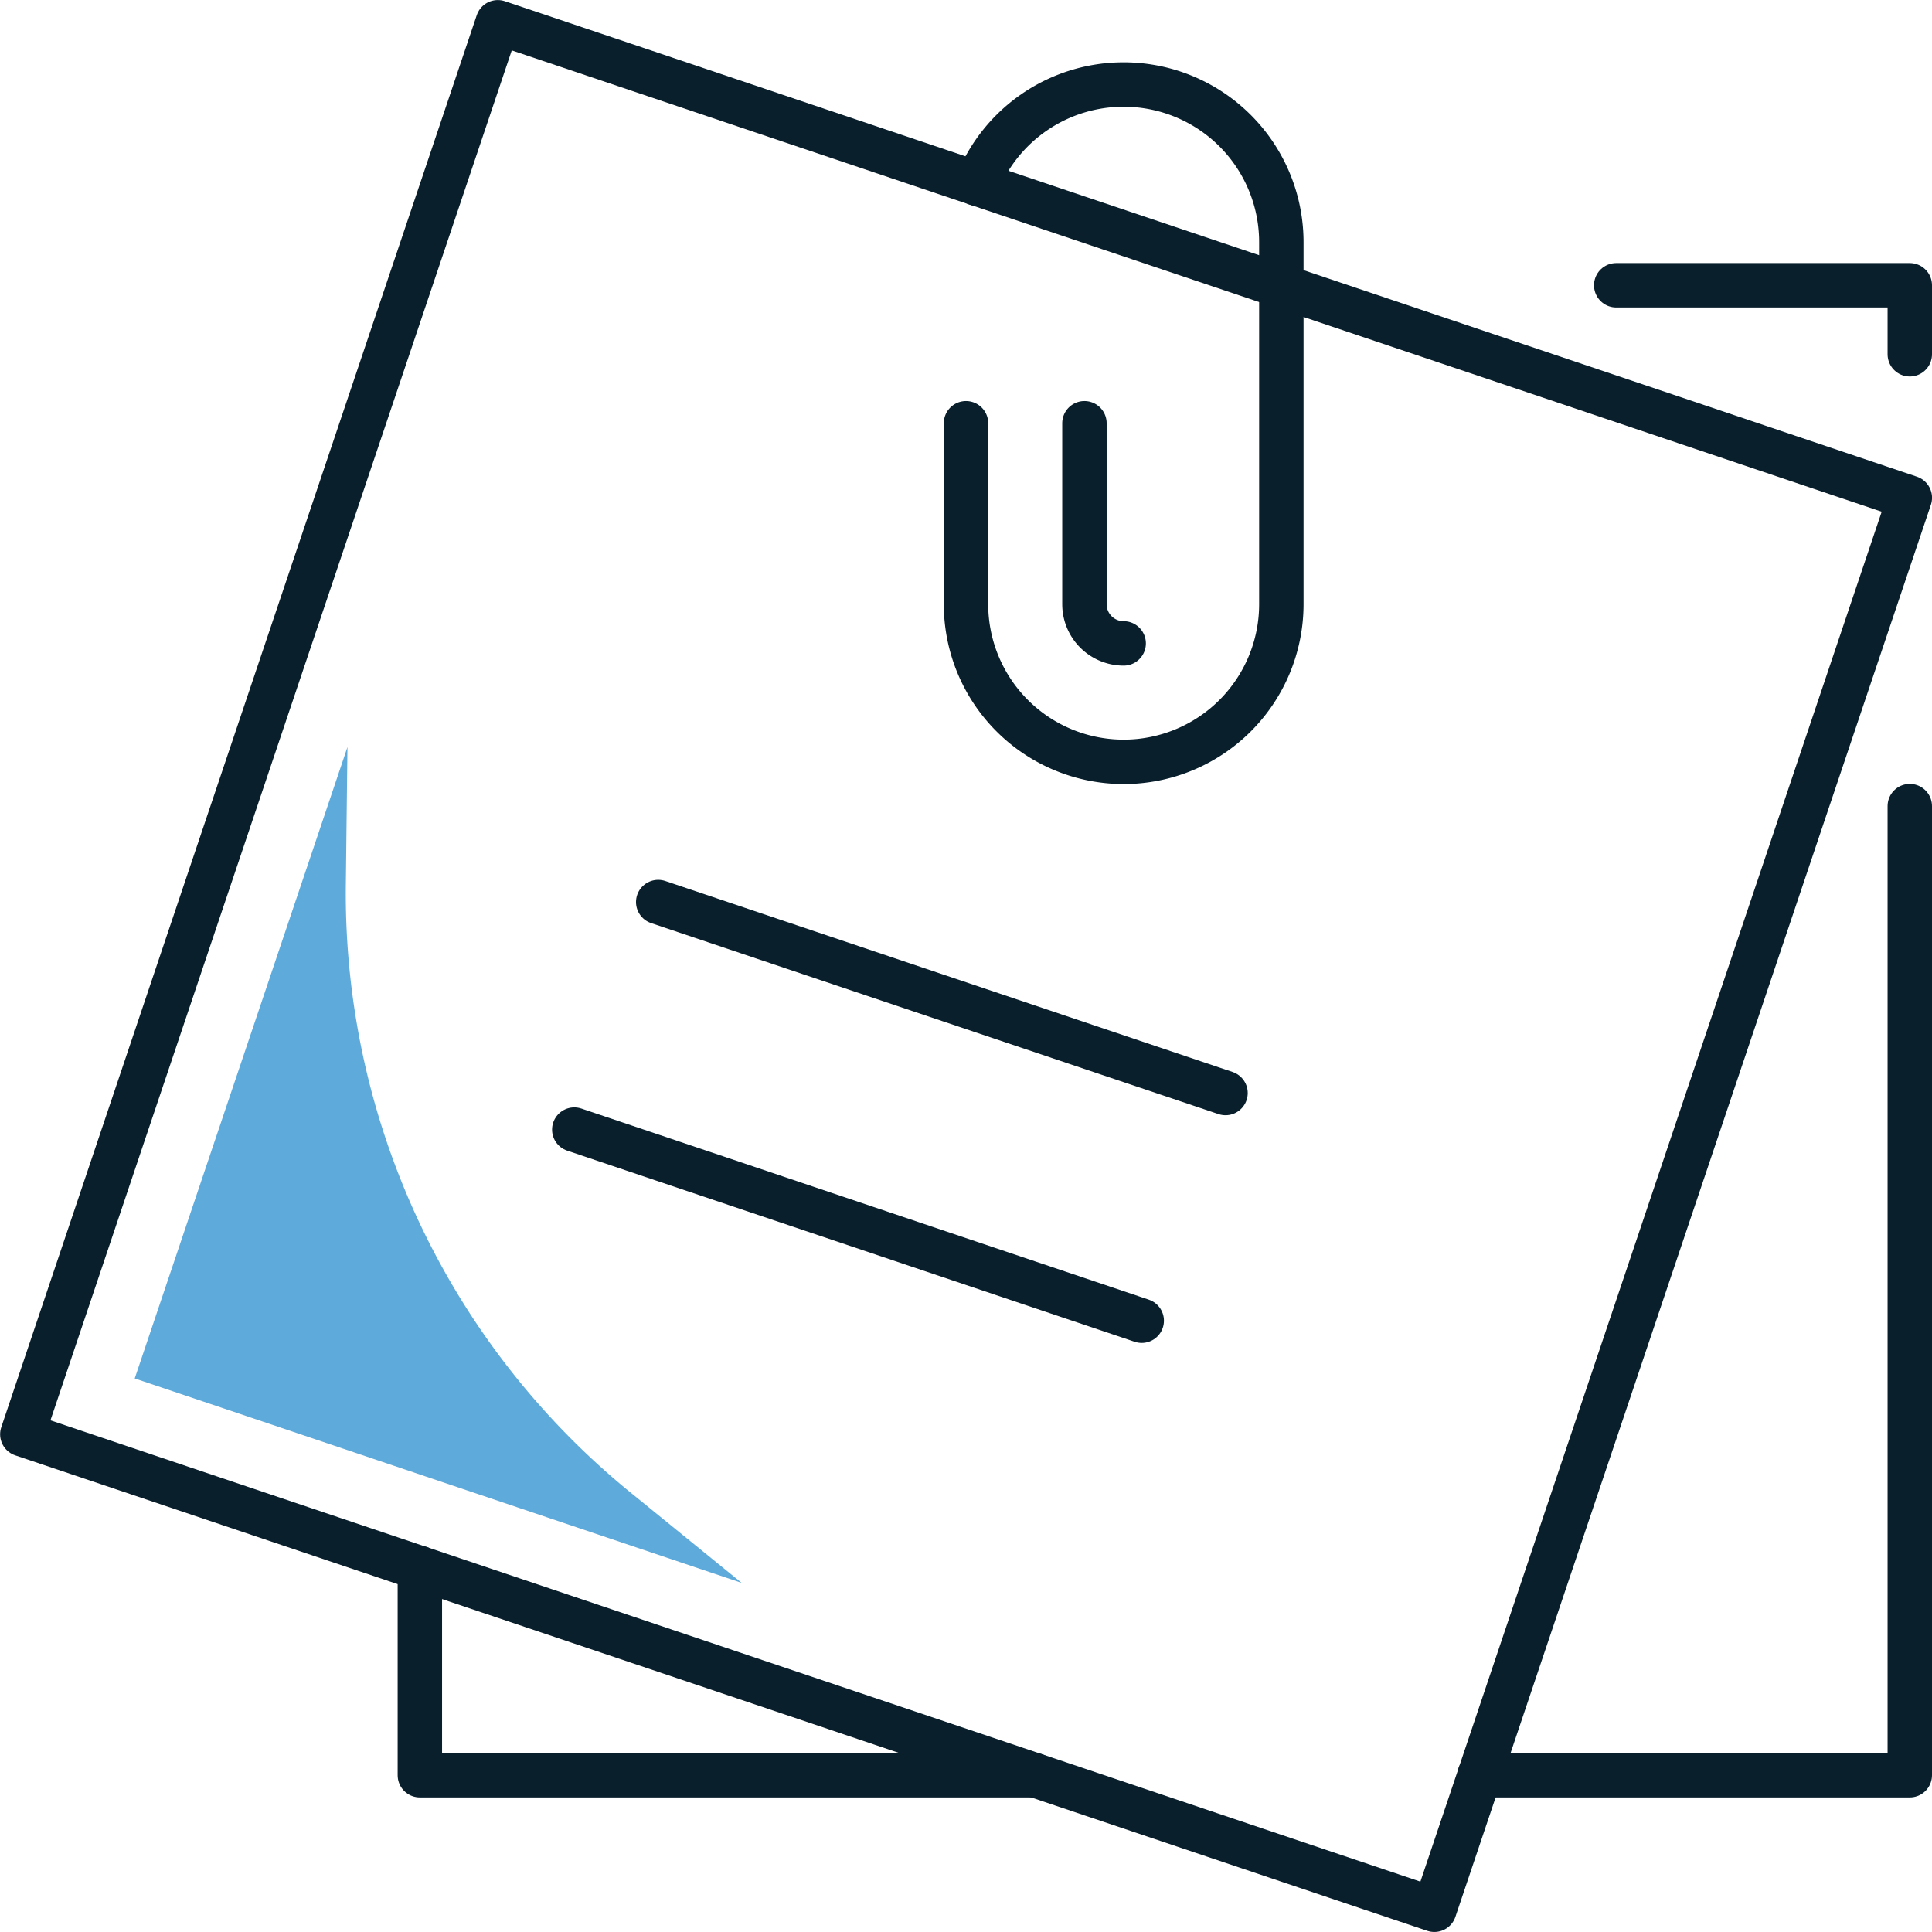 <svg id="Layer_1" data-name="Layer 1" xmlns="http://www.w3.org/2000/svg" viewBox="0 0 130.5 130.5"><defs><style>.cls-1{fill:none;stroke:#091f2c;stroke-linecap:round;stroke-linejoin:round;stroke-width:3px;}.cls-2{fill:#5eabdb;}</style></defs><title>tasks_a06ed3f5-80b5-4630-9916-3f57a7be86f8</title><polyline class="cls-1" points="129 54.45 129 119.91 99.94 119.91"/><polyline class="cls-1" points="109.17 19.27 129 19.27 129 23.93"/><polyline class="cls-1" points="69.9 119.91 28.36 119.91 28.36 105.92"/><rect class="cls-1" x="14.93" y="14.93" width="100.64" height="100.64" transform="translate(24.24 -17.41) rotate(18.61)"/><path class="cls-1" d="M66,12.41a10.65,10.65,0,0,1,9.89-6.7h0A10.65,10.65,0,0,1,86.55,16.36V40.81A10.65,10.65,0,0,1,75.9,51.46h0A10.65,10.65,0,0,1,65.25,40.81V28.59" transform="translate(0 0)"/><path class="cls-1" d="M73.25,28.59V40.81a2.65,2.65,0,0,0,2.65,2.65" transform="translate(0 0)"/><line class="cls-1" x1="44.46" y1="60.93" x2="82.78" y2="73.83"/><line class="cls-1" x1="38.79" y1="76.3" x2="77.12" y2="89.21"/><path class="cls-2" d="M23.47,50.46,9.1,93.11l41,13.81-7.38-6A52.16,52.16,0,0,1,23.36,59.82Z" transform="translate(0 0)"/></svg>